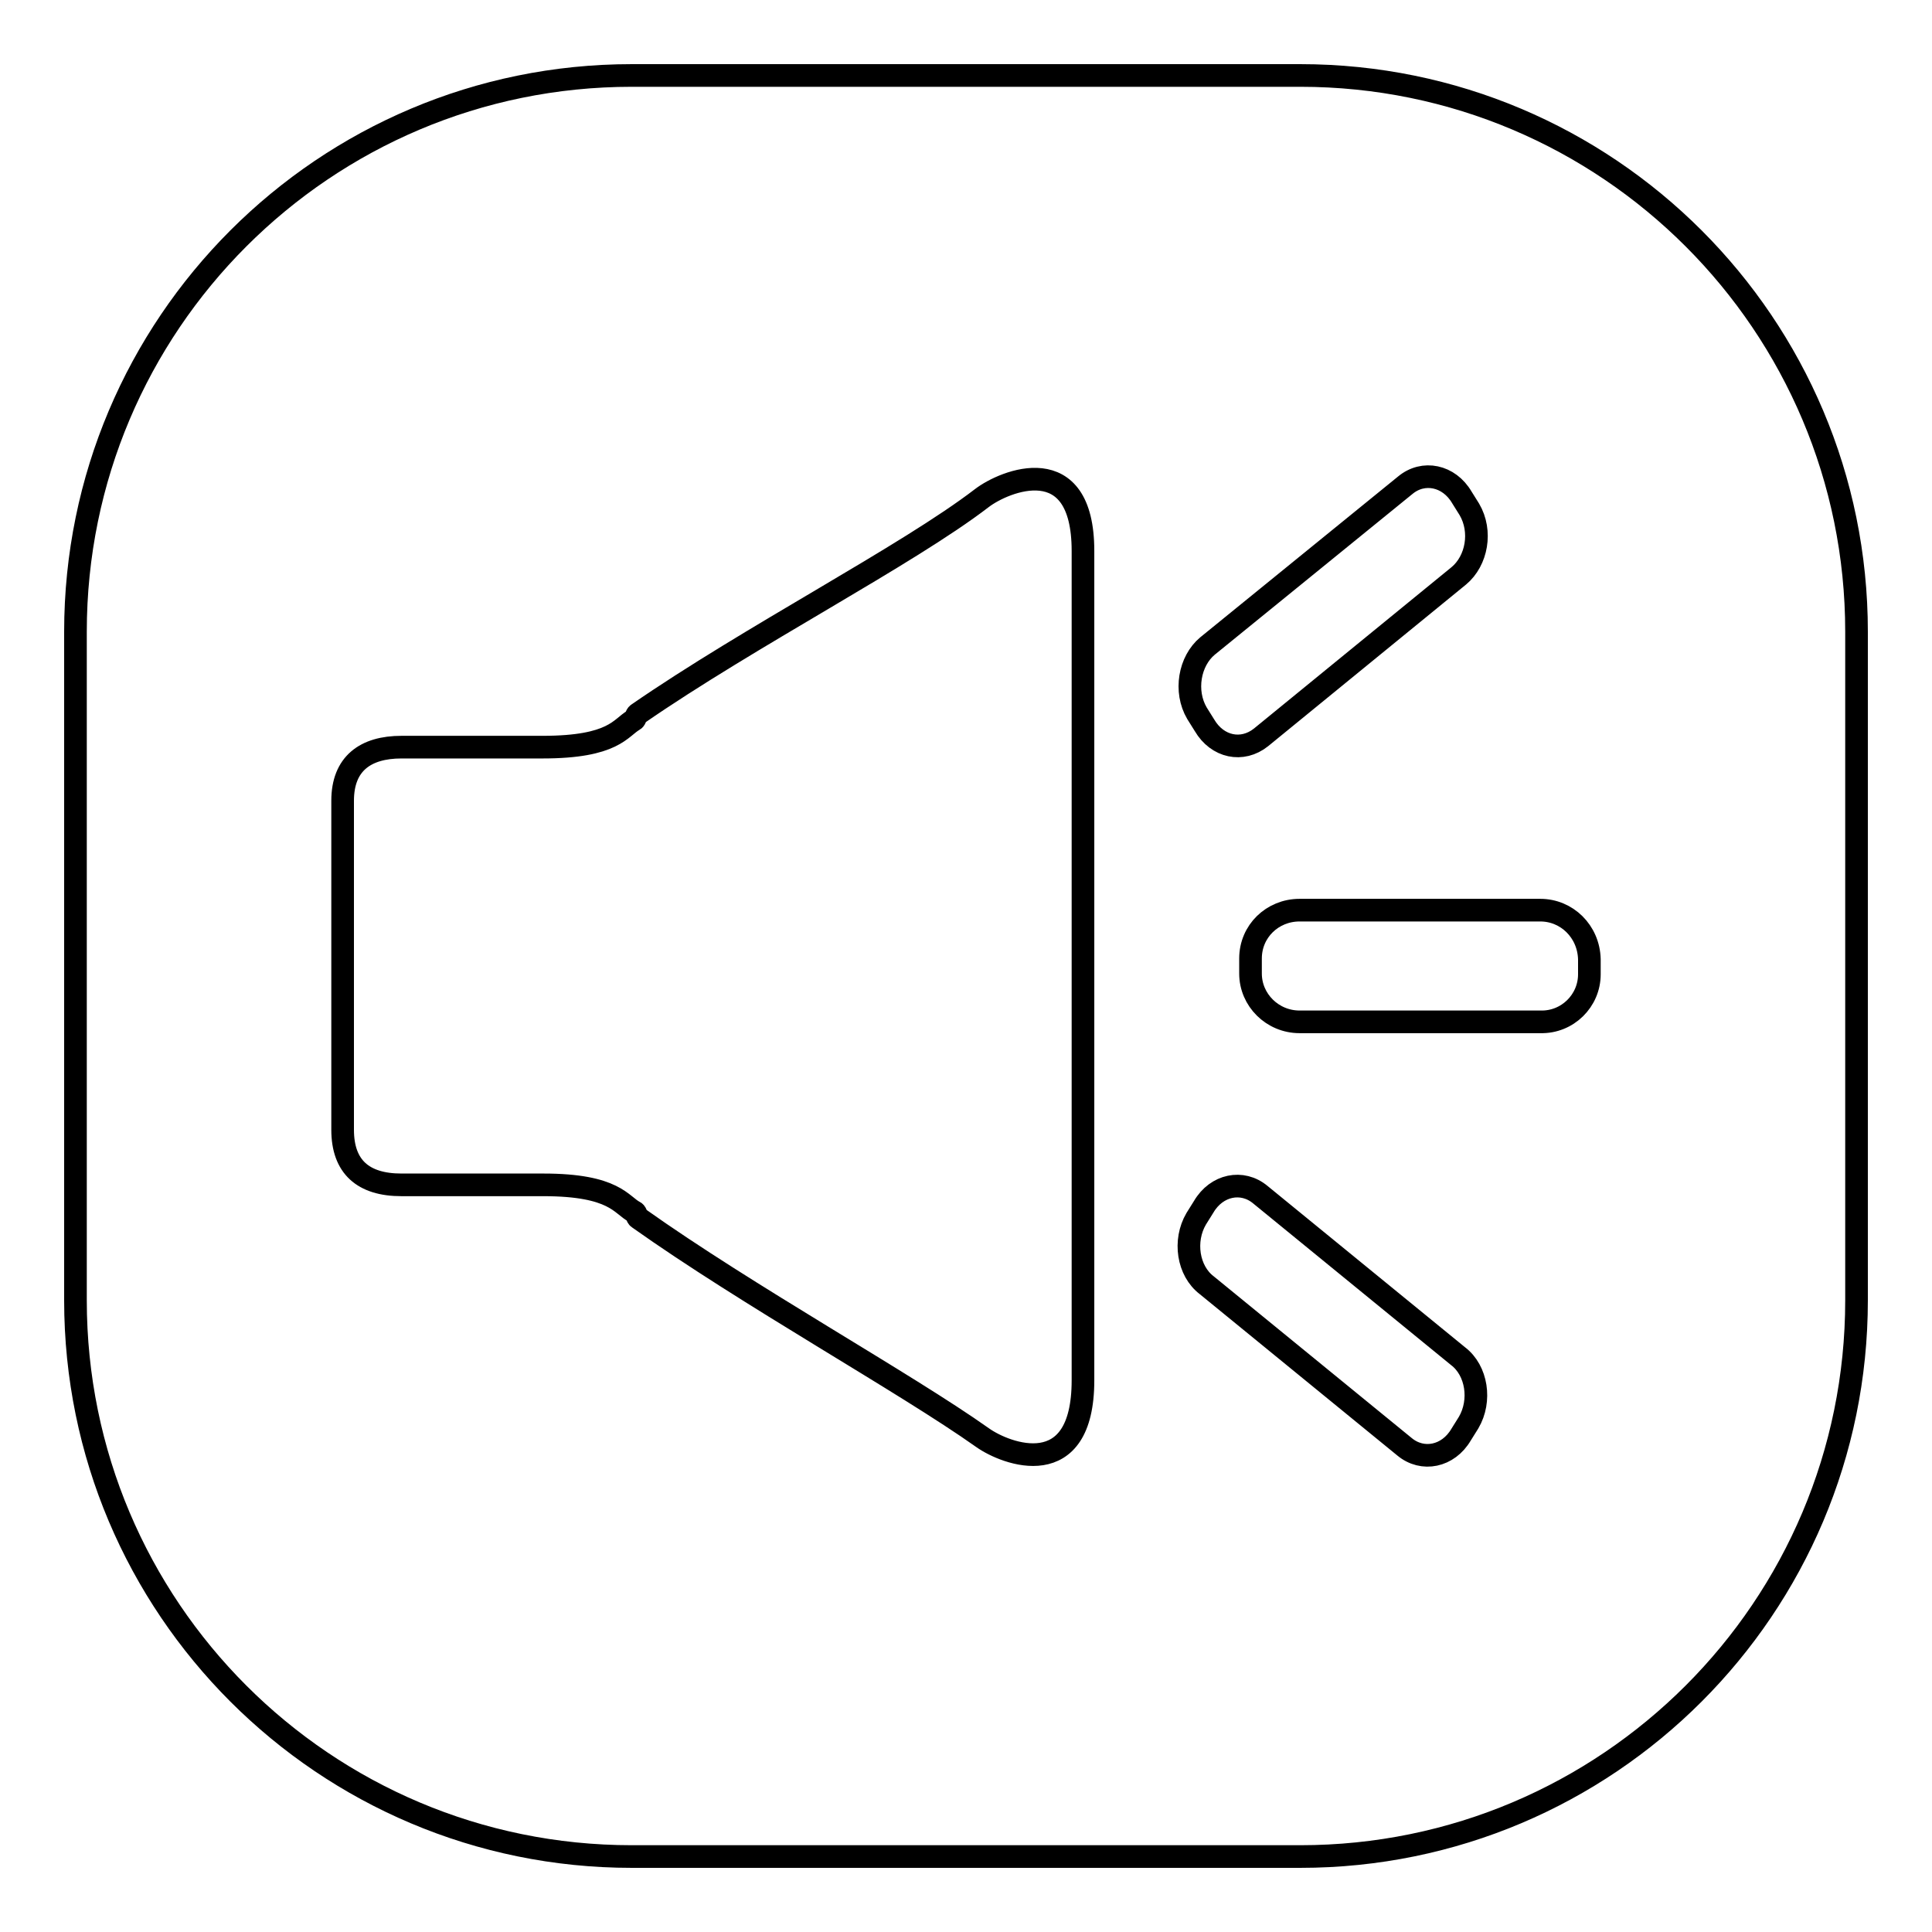 <?xml version="1.0" encoding="utf-8"?>
<!-- Svg Vector Icons : http://www.onlinewebfonts.com/icon -->
<!DOCTYPE svg PUBLIC "-//W3C//DTD SVG 1.1//EN" "http://www.w3.org/Graphics/SVG/1.1/DTD/svg11.dtd">
<svg version="1.1" xmlns="http://www.w3.org/2000/svg" xmlns:xlink="http://www.w3.org/1999/xlink" x="0px" y="0px" viewBox="0 0 256 256" enable-background="new 0 0 256 256" xml:space="preserve">
<g> <path stroke-width="3" fill-opacity="0" stroke="#000000"  d="M10,83.7C10,43,43,10,83.7,10h88.6C213,10,246,43,246,83.7v88.6c0,40.7-33,73.7-73.7,73.7H83.7 C43,246,10,213,10,172.3V83.7z M204.1,120.6h-31.9c-3.6,0-6.5,2.8-6.5,6.4v2c0,3.5,2.9,6.4,6.5,6.4h31.9c3.6,0.1,6.5-2.8,6.5-6.3 c0,0,0,0,0,0v-2C210.5,123.4,207.6,120.6,204.1,120.6L204.1,120.6z M130.1,66c-9.9,7.6-30.7,18.3-45.6,28.6h0 c-0.2,0.1-0.3,0.7-0.5,0.8c-1.8,1-2.6,3.6-12.1,3.6H53.2c-4.8,0-7.8,2.2-7.8,7.1v43.6c0,4.9,2.7,7.3,7.8,7.3H72 c9.5,0,10.3,2.7,12.1,3.6c0.2,0.1,0.3,0.7,0.5,0.8h0c14.5,10.3,35.3,21.8,45.6,29.1c3.1,2.2,13.3,6.1,13.3-7.6V73 C143.5,59.4,133.1,63.7,130.1,66z M159.6,96.1c1.7,2.9,5,3.6,7.5,1.6l26.2-21.4c2.4-2,3.1-5.9,1.4-8.8l-1-1.6 c-1.7-2.9-5.1-3.6-7.5-1.6L160,85.6c-2.4,2-3.1,6-1.4,8.9L159.6,96.1L159.6,96.1z M167,158.3c-2.4-2-5.8-1.3-7.5,1.6l-1,1.6 c-1.7,2.9-1.1,6.9,1.4,8.8l26.2,21.4c2.4,2,5.8,1.3,7.5-1.6l1-1.6c1.7-2.9,1.1-6.9-1.4-8.8L167,158.3z"/></g>
</svg>